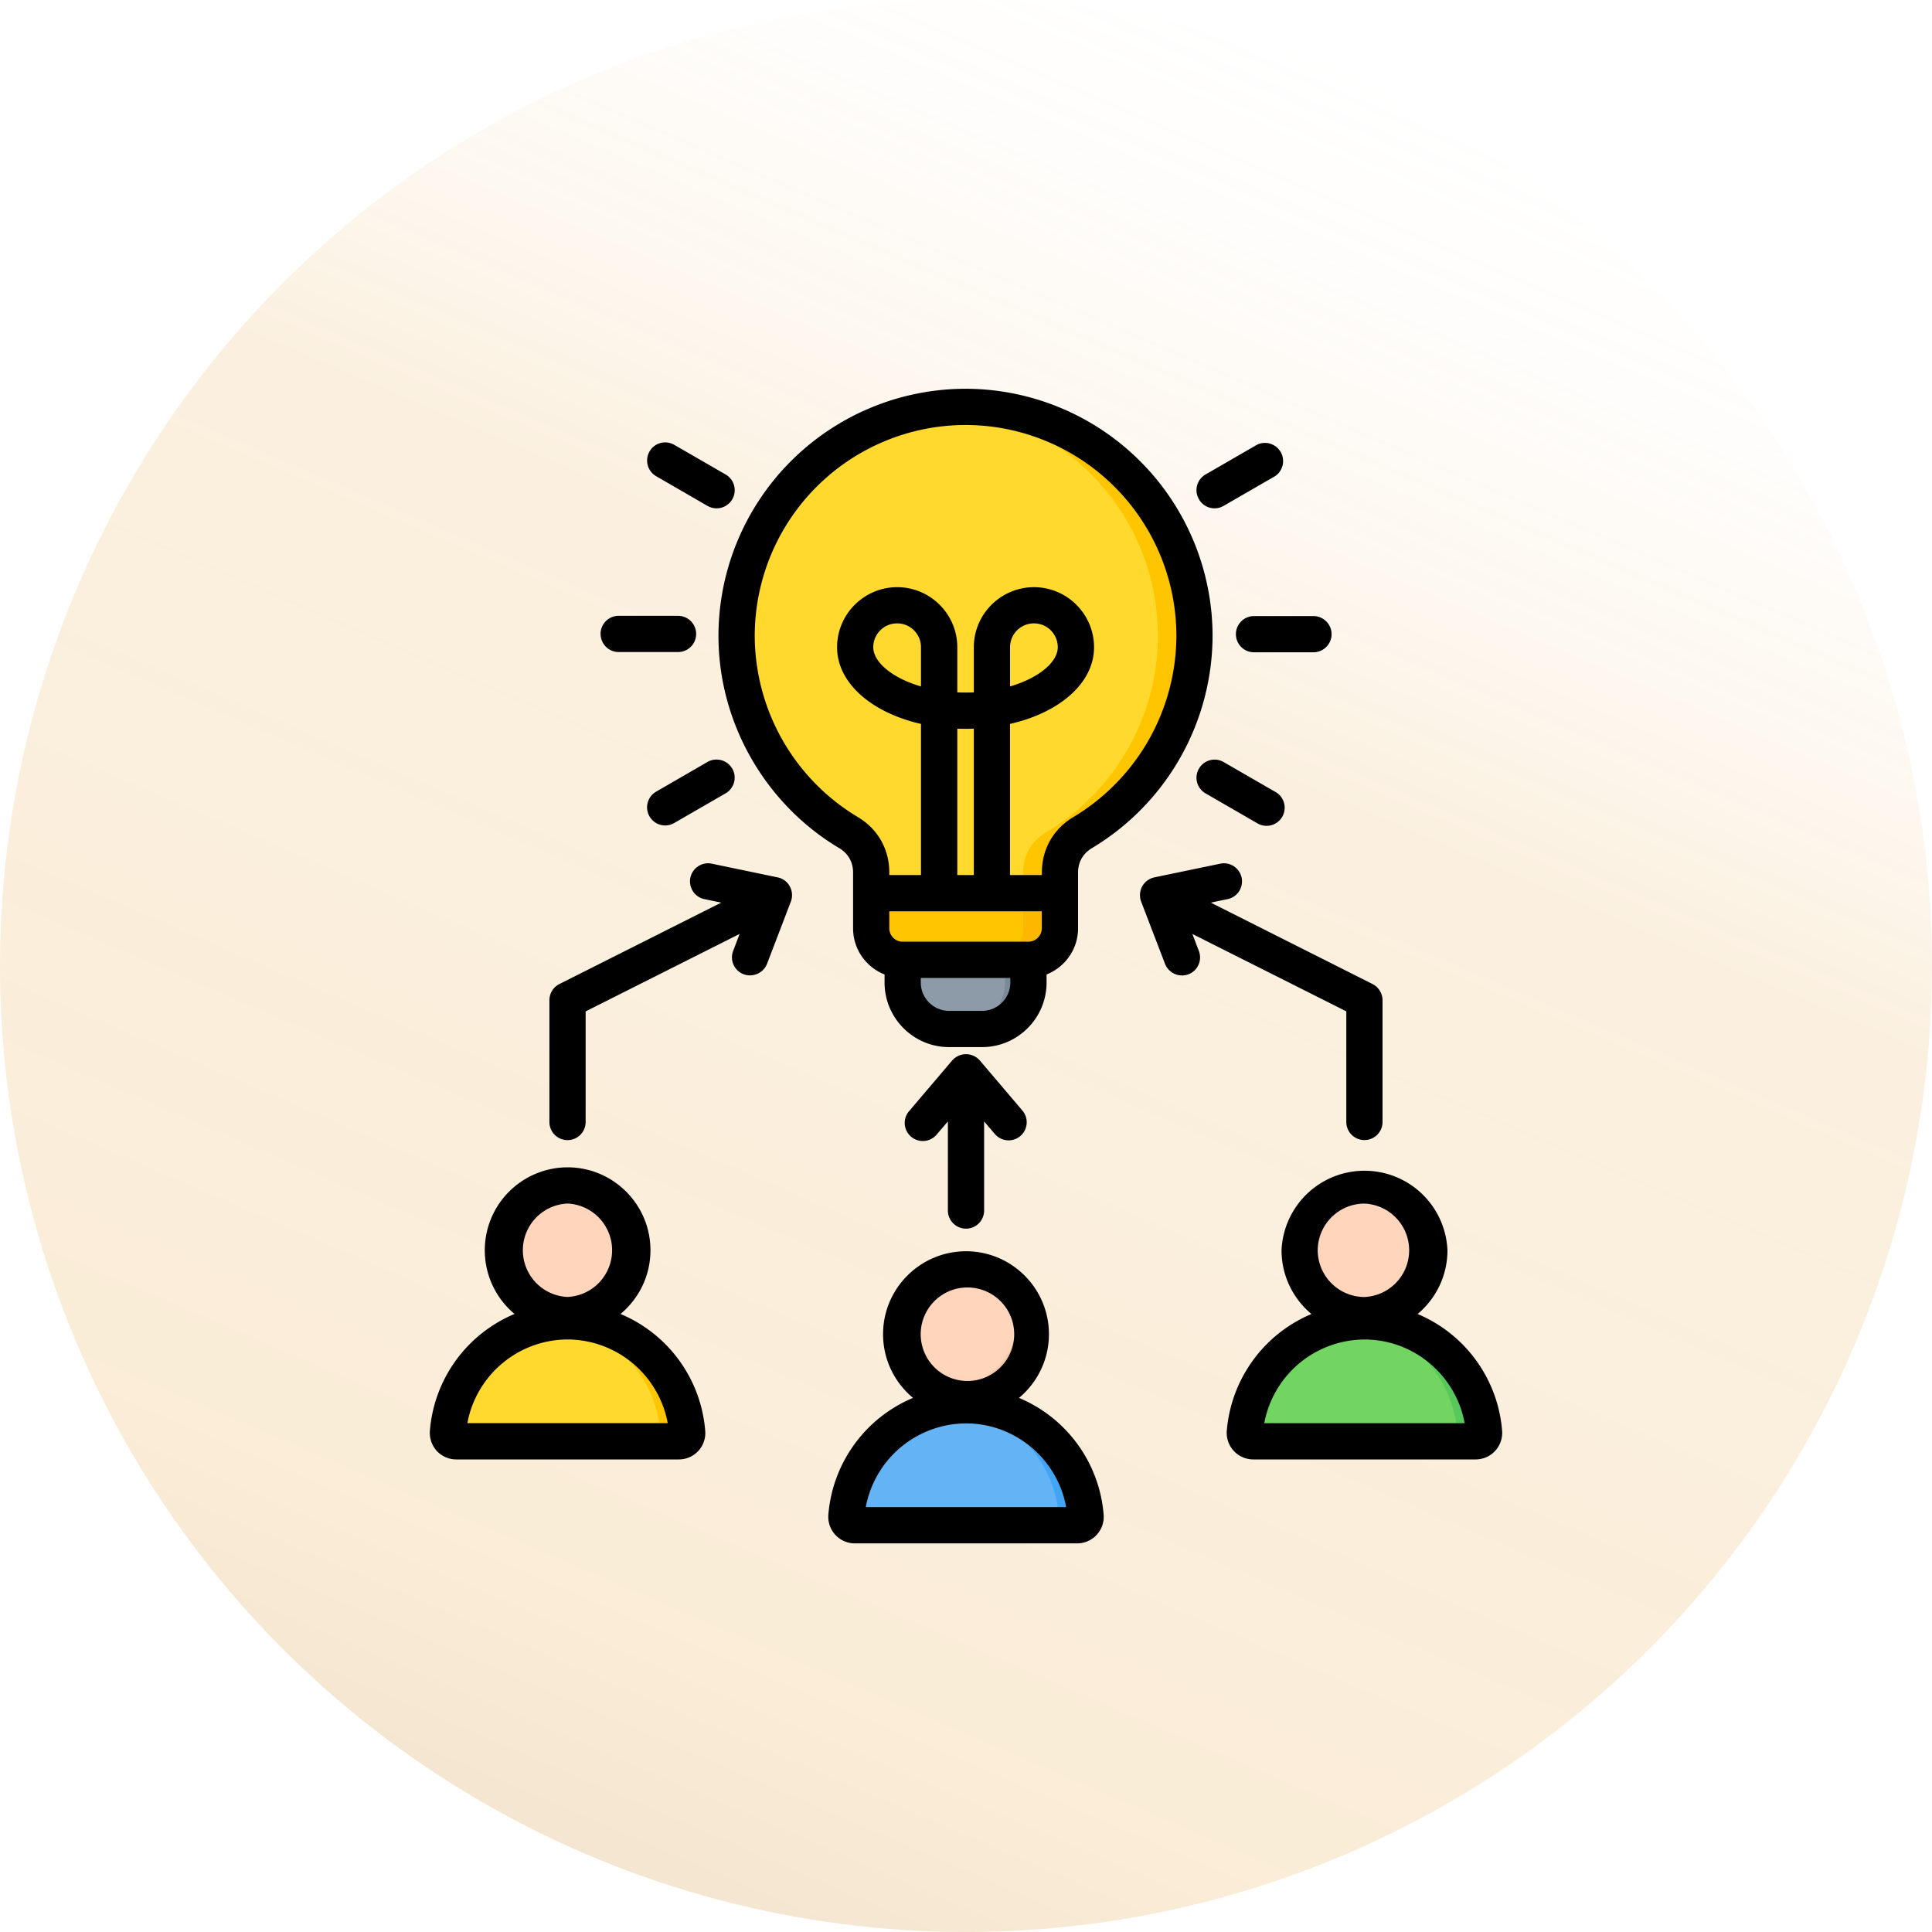 <svg xmlns="http://www.w3.org/2000/svg" width="40" height="40" fill="none"><circle cx="20" cy="20" r="20" fill="url(#a)" opacity=".7"/><g clip-path="url(#b)"><path fill="#FFD92D" fill-rule="evenodd" d="M19.99 8.422a4.74 4.74 0 0 1 2.424 8.815.94.94 0 0 0-.47.825v1.156a.653.653 0 0 1-.651.652h-2.604a.653.653 0 0 1-.652-.652v-1.156a.94.94 0 0 0-.47-.825 4.74 4.74 0 0 1 2.423-8.815" clip-rule="evenodd"/><path fill="#FFC600" fill-rule="evenodd" d="M19.99 8.422a4.74 4.74 0 0 1 2.424 8.815.94.94 0 0 0-.47.825v1.156a.653.653 0 0 1-.651.652h-.76a.653.653 0 0 0 .65-.652v-1.156c0-.348.17-.647.47-.825a4.74 4.74 0 0 0-2.043-8.8q.19-.015.38-.015" clip-rule="evenodd"/><path fill="#8C9BA7" fill-rule="evenodd" d="M21.293 19.155v1.186c0 .529-.432.961-.962.961h-.681a.963.963 0 0 1-.962-.961v-.864z" clip-rule="evenodd"/><path fill="#7A8B97" fill-rule="evenodd" d="M21.293 19.155v1.186c0 .529-.432.961-.962.961h-.485c.529 0 .961-.432.961-.961v-1.126z" clip-rule="evenodd"/><path fill="#FFC600" fill-rule="evenodd" d="M18.037 18.49v.728c0 .359.293.652.651.652h2.605a.653.653 0 0 0 .651-.652v-.728z" clip-rule="evenodd"/><path fill="#FCB700" fill-rule="evenodd" d="M20.532 19.87h.76a.653.653 0 0 0 .652-.652v-.728h-.76v.728a.653.653 0 0 1-.652.652" clip-rule="evenodd"/><path fill="#64B4F5" fill-rule="evenodd" d="M17.524 31.392A2.49 2.49 0 0 1 20 29.095a2.49 2.49 0 0 1 2.476 2.297.17.17 0 0 1-.172.186h-4.608a.173.173 0 0 1-.173-.186" clip-rule="evenodd"/><path fill="#42A4F4" fill-rule="evenodd" d="M19.723 29.11a2.492 2.492 0 0 1 2.754 2.282.173.173 0 0 1-.173.186h-.555c.102 0 .18-.085.173-.186a2.494 2.494 0 0 0-2.2-2.282" clip-rule="evenodd"/><path fill="#FFD5BC" d="M20 28.965a1.342 1.342 0 1 0 0-2.684 1.342 1.342 0 0 0 0 2.684"/><path fill="#F8C5A9" fill-rule="evenodd" d="M18.982 28.498a1.342 1.342 0 1 0 1.738-2.007 1.342 1.342 0 0 1-1.738 2.007" clip-rule="evenodd"/><path fill="#72D461" fill-rule="evenodd" d="M25.774 29.655a2.49 2.49 0 0 1 2.476-2.297 2.49 2.49 0 0 1 2.476 2.297.17.17 0 0 1-.172.186h-4.608a.173.173 0 0 1-.172-.186" clip-rule="evenodd"/><path fill="#57C95A" fill-rule="evenodd" d="M27.973 27.373q.136-.015.277-.015a2.49 2.49 0 0 1 2.476 2.297.17.17 0 0 1-.172.186h-.555c.102 0 .18-.085.173-.186a2.494 2.494 0 0 0-2.2-2.282" clip-rule="evenodd"/><path fill="#FFD5BC" d="M28.25 27.228a1.342 1.342 0 1 0 0-2.684 1.342 1.342 0 0 0 0 2.684"/><path fill="#F8C5A9" fill-rule="evenodd" d="M27.232 26.76a1.342 1.342 0 1 0 1.738-2.008 1.342 1.342 0 0 1-1.738 2.008" clip-rule="evenodd"/><path fill="#FFD92D" fill-rule="evenodd" d="M9.273 29.655a2.49 2.49 0 0 1 2.477-2.297 2.49 2.49 0 0 1 2.476 2.297.173.173 0 0 1-.173.186H9.447a.173.173 0 0 1-.173-.186" clip-rule="evenodd"/><path fill="#FFC600" fill-rule="evenodd" d="M11.473 27.373q.136-.015.277-.015a2.49 2.49 0 0 1 2.476 2.297.17.17 0 0 1-.172.186h-.555c.102 0 .18-.085.173-.186a2.494 2.494 0 0 0-2.2-2.282" clip-rule="evenodd"/><path fill="#FFD5BC" d="M11.75 27.228a1.342 1.342 0 1 0 0-2.684 1.342 1.342 0 0 0 0 2.684"/><path fill="#F8C5A9" fill-rule="evenodd" d="M10.732 26.76a1.342 1.342 0 1 0 1.738-2.008 1.342 1.342 0 0 1-1.738 2.008" clip-rule="evenodd"/><path fill="#000" fill-rule="evenodd" d="M24.82 19.686a.373.373 0 0 1-.35.51.38.38 0 0 1-.35-.242l-.494-1.288a.38.38 0 0 1 .022-.314.38.38 0 0 1 .252-.187l1.351-.281a.375.375 0 1 1 .152.734l-.335.07 3.35 1.686a.38.38 0 0 1 .206.335v2.52a.375.375 0 1 1-.75 0v-2.29l-3.187-1.602zm-5.195 5.377v-1.845l-.234.274a.374.374 0 1 1-.57-.486l.893-1.05a.379.379 0 0 1 .572 0l.893 1.05a.375.375 0 0 1-.57.486l-.234-.274v1.845a.375.375 0 1 1-.75 0m-1.7 6.14a2.12 2.12 0 0 1 2.076-1.733c1.023 0 1.894.745 2.073 1.733zm2.076-4.547a.968.968 0 1 1-.004 1.935.968.968 0 0 1 .004-1.935m1.096 2.286c.378-.315.62-.79.62-1.319 0-.947-.77-1.717-1.716-1.717-.948 0-1.718.77-1.718 1.717 0 .53.241 1.004.62 1.319a2.87 2.87 0 0 0-1.753 2.422.55.55 0 0 0 .548.59h4.606a.55.55 0 0 0 .546-.59 2.87 2.87 0 0 0-1.753-2.422m5.078.524a2.12 2.12 0 0 1 2.076-1.733c1.023 0 1.894.745 2.073 1.733zm2.076-4.547a.968.968 0 0 1 0 1.934.97.97 0 0 1-.969-.967.97.97 0 0 1 .969-.967m2.849 4.708a2.87 2.87 0 0 0-1.75-2.422c.377-.315.618-.79.618-1.319a1.719 1.719 0 0 0-3.435 0c0 .53.241 1.004.619 1.319a2.88 2.88 0 0 0-1.753 2.422.55.55 0 0 0 .548.589h4.607a.55.55 0 0 0 .546-.59m-21.424-.161a2.12 2.12 0 0 1 2.073-1.733 2.12 2.12 0 0 1 2.076 1.733zm2.073-4.547a.968.968 0 0 1 0 1.934.968.968 0 0 1 0-1.934m1.099 2.286c.378-.315.619-.79.619-1.319 0-.947-.77-1.717-1.718-1.717a1.718 1.718 0 0 0-1.096 3.036A2.87 2.87 0 0 0 8.9 29.627a.56.56 0 0 0 .144.414.55.55 0 0 0 .402.175h4.607a.547.547 0 0 0 .548-.59 2.87 2.87 0 0 0-1.753-2.421m3.504-8.853a.38.38 0 0 1 .022.314l-.493 1.288a.38.38 0 0 1-.484.217.373.373 0 0 1-.217-.485l.133-.35-3.188 1.604v2.29a.375.375 0 0 1-.75 0v-2.521c0-.142.08-.272.206-.335l3.351-1.686-.335-.07a.375.375 0 1 1 .152-.734l1.35.281a.37.37 0 0 1 .253.187m-1.192-2.44a.375.375 0 0 1-.137.513l-1.065.615a.373.373 0 0 1-.51-.137.374.374 0 0 1 .136-.512l1.063-.615a.376.376 0 0 1 .513.137m-2.726-2.788c0-.207.168-.375.374-.375h1.23a.375.375 0 1 1 0 .75h-1.23a.375.375 0 0 1-.373-.375m1.013-3.778a.373.373 0 0 1 .51-.138l1.066.615a.375.375 0 0 1-.376.65l-1.063-.615a.375.375 0 0 1-.137-.512m12.951 7.045a.375.375 0 1 1-.375.649l-1.064-.615a.373.373 0 0 1-.137-.512.373.373 0 0 1 .51-.137zm-.435-3.637h1.229c.205 0 .376.168.376.375s-.17.375-.376.375h-1.23a.375.375 0 1 1 0-.75m-1.14-2.419a.373.373 0 0 1 .136-.512l1.064-.615a.376.376 0 0 1 .375.65l-1.065.615a.372.372 0 0 1-.51-.137m-3.911 3.875v-.812a.494.494 0 0 1 .988 0c0 .306-.39.637-.988.812m-.922-5.413a4.37 4.37 0 0 0-4.364 4.365 4.39 4.39 0 0 0 2.134 3.752c.415.247.652.666.652 1.148v.053h.656v-3.129c-1.023-.233-1.737-.847-1.737-1.587 0-.686.559-1.244 1.244-1.244.686 0 1.245.558 1.245 1.244v.934c.113.005.23.005.342 0v-.934c0-.686.56-1.244 1.245-1.244s1.244.558 1.244 1.244c0 .74-.713 1.354-1.74 1.587v3.129h.66v-.053c0-.482.236-.9.652-1.148a4.39 4.39 0 0 0 2.133-3.752 4.37 4.37 0 0 0-4.366-4.365m.343 12.13h-.683a.587.587 0 0 1-.586-.586v-.096h1.854v.096a.587.587 0 0 1-.585.586m-.889-2.062h2.126v.353a.28.28 0 0 1-.278.277h-2.604a.277.277 0 0 1-.276-.277v-.353zm.718-.75h-.342v-3.031c.113.004.23.004.342 0zm-1.094-3.905c-.599-.175-.988-.506-.988-.812a.494.494 0 0 1 .988 0zm-1.69 3.349c.183.11.284.288.284.503v1.156c0 .434.27.805.652.955v.168c0 .737.6 1.336 1.335 1.336h.684c.736 0 1.335-.6 1.335-1.336v-.168c.38-.15.652-.521.652-.955v-1.156c0-.215.102-.393.285-.503a5.14 5.14 0 0 0 2.5-4.397 5.12 5.12 0 0 0-5.115-5.115 5.12 5.12 0 0 0-5.115 5.115c0 1.793.96 3.478 2.502 4.397" clip-rule="evenodd"/></g><defs><linearGradient id="a" x1="7.778" x2="29.286" y1="50" y2="0" gradientUnits="userSpaceOnUse"><stop stop-color="#814D00" stop-opacity=".4"/><stop offset=".318" stop-color="#E59A29" stop-opacity=".26"/><stop offset=".71" stop-color="#E59A29" stop-opacity=".21"/><stop offset="1" stop-color="#fff" stop-opacity="0"/></linearGradient><clipPath id="b"><path fill="#fff" d="M8 8h24v24H8z"/></clipPath></defs></svg>